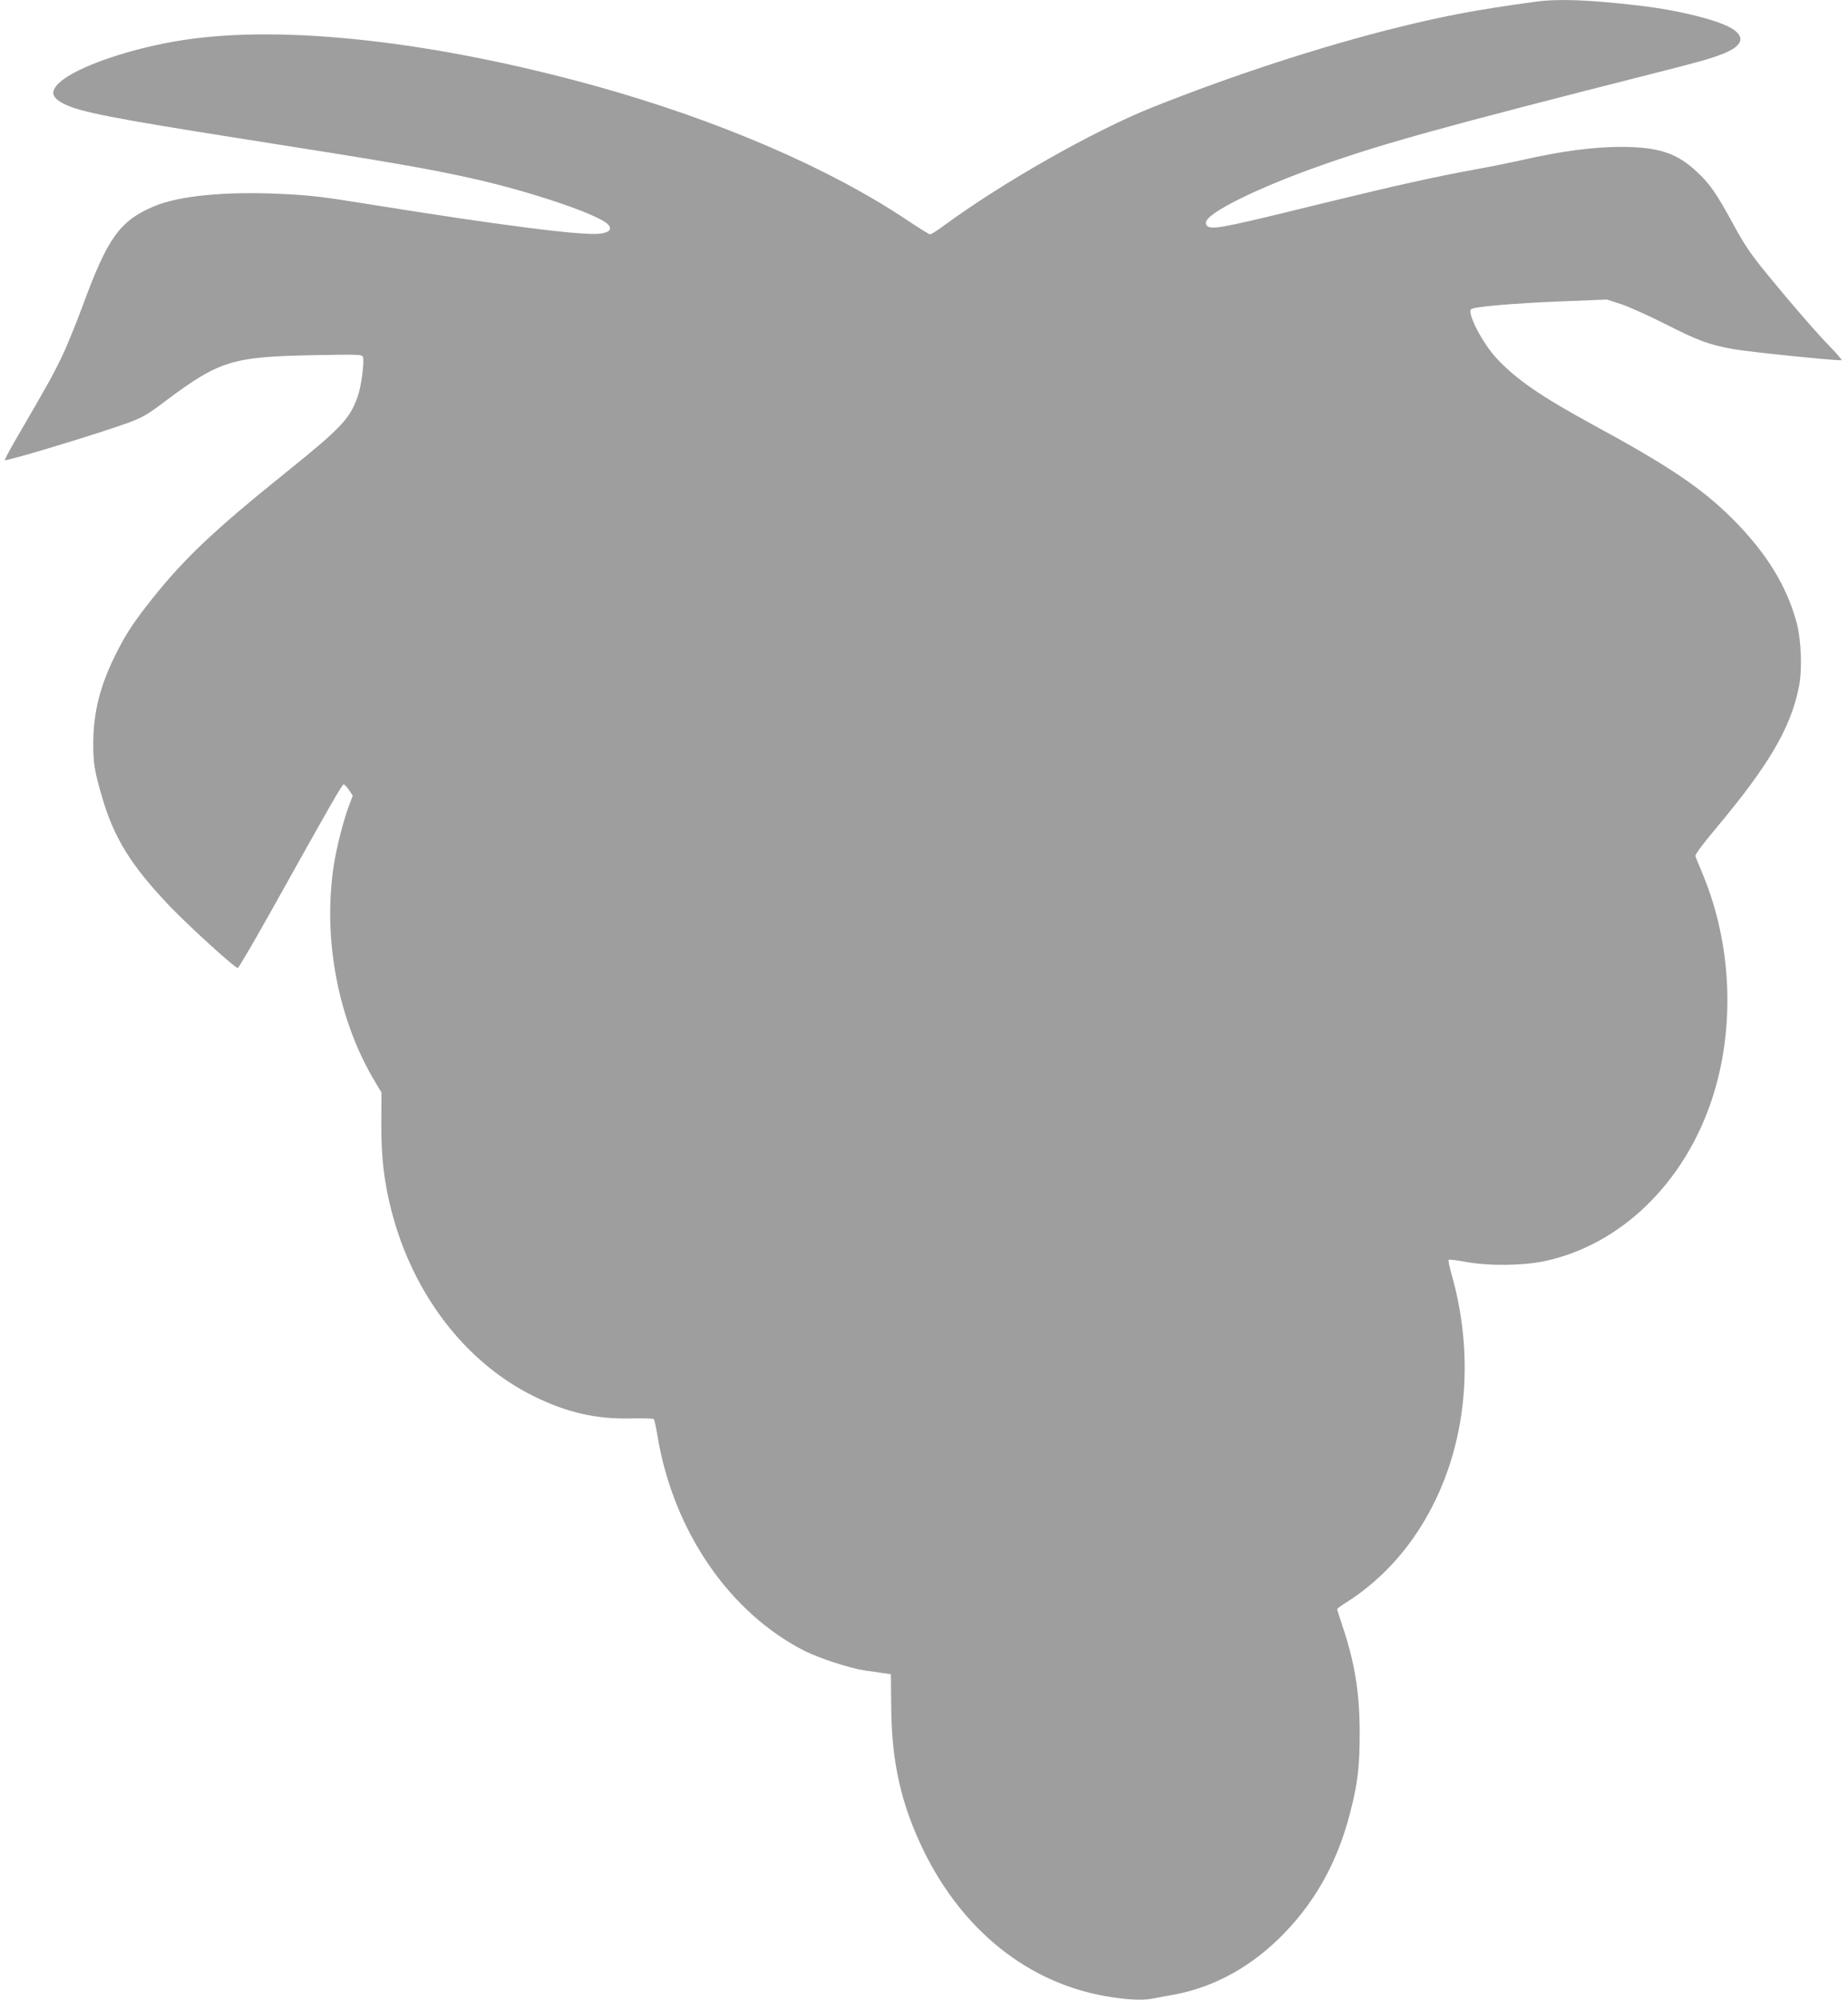 <?xml version="1.0" standalone="no"?>
<!DOCTYPE svg PUBLIC "-//W3C//DTD SVG 20010904//EN"
 "http://www.w3.org/TR/2001/REC-SVG-20010904/DTD/svg10.dtd">
<svg version="1.0" xmlns="http://www.w3.org/2000/svg"
 width="1183pt" height="1280pt" viewBox="0 0 1183 1280"
 preserveAspectRatio="xMidYMid meet">
<g transform="translate(0,1280) scale(0.1,-0.1)"
fill="#9e9e9e" stroke="none">
<path d="M9830 12789 c-375 -51 -582 -90 -880 -164 -490 -121 -1063 -308
-1578 -514 -370 -148 -954 -479 -1327 -753 -43 -32 -84 -58 -91 -58 -6 0 -75
43 -153 95 -499 333 -1210 638 -1986 854 -1033 286 -1994 394 -2640 295 -336
-51 -690 -173 -796 -274 -59 -56 -50 -94 31 -135 103 -52 314 -93 1151 -225
944 -148 1191 -191 1479 -256 374 -85 799 -230 854 -292 25 -29 8 -49 -49 -57
-105 -16 -638 52 -1496 190 -284 46 -371 56 -550 64 -360 17 -652 -12 -812
-79 -219 -92 -298 -201 -457 -635 -45 -121 -107 -274 -140 -340 -53 -110 -91
-177 -295 -528 -37 -64 -66 -119 -64 -122 9 -9 596 169 784 237 97 36 126 52
245 142 345 258 425 283 951 293 281 5 306 5 312 -11 11 -27 -10 -187 -32
-250 -51 -147 -105 -203 -461 -490 -453 -364 -647 -547 -850 -801 -124 -156
-172 -228 -238 -360 -101 -202 -143 -368 -145 -565 -1 -134 8 -186 56 -350 77
-265 187 -441 434 -700 126 -131 416 -395 435 -395 6 0 115 187 242 415 346
620 426 760 436 760 5 0 20 -16 34 -36 l24 -36 -24 -64 c-36 -95 -82 -277 -98
-387 -71 -472 30 -994 270 -1389 l36 -60 -1 -183 c-2 -219 16 -383 64 -571
137 -534 472 -972 910 -1189 214 -106 403 -149 632 -143 72 1 134 0 138 -4 4
-3 16 -57 26 -120 103 -602 462 -1123 942 -1365 93 -46 284 -109 377 -123 41
-6 97 -14 124 -18 l49 -7 2 -210 c3 -357 64 -624 208 -920 250 -511 669 -845
1167 -931 133 -23 233 -28 299 -15 31 6 94 18 141 26 261 50 499 183 703 394
206 214 343 466 421 774 48 185 60 294 60 507 0 259 -32 455 -114 694 -16 50
-30 93 -30 97 0 4 24 22 53 40 301 189 530 488 657 855 133 386 141 827 24
1242 -15 51 -24 96 -20 99 3 3 52 -2 108 -13 147 -27 367 -25 507 5 486 104
894 499 1071 1039 149 454 127 989 -60 1437 -23 55 -44 107 -47 116 -3 9 47
77 132 178 337 402 477 640 530 901 23 110 16 300 -13 412 -65 241 -197 455
-419 675 -193 191 -404 333 -883 593 -334 182 -493 291 -618 425 -91 97 -191
290 -165 316 16 16 272 38 574 50 l295 12 90 -29 c49 -16 180 -75 291 -131
204 -104 279 -131 433 -158 110 -19 681 -77 689 -70 2 3 -29 40 -71 83 -92 95
-243 268 -408 470 -99 121 -143 185 -208 305 -115 211 -153 266 -237 345 -128
122 -245 161 -485 162 -182 0 -385 -27 -645 -86 -60 -14 -195 -41 -300 -60
-239 -43 -510 -104 -925 -205 -621 -153 -721 -174 -766 -163 -17 4 -24 13 -24
30 0 59 332 223 736 365 405 143 801 252 2109 584 320 81 369 95 455 127 127
48 155 103 80 157 -79 57 -341 124 -605 155 -330 38 -517 45 -665 25z"/>
</g>
</svg>
